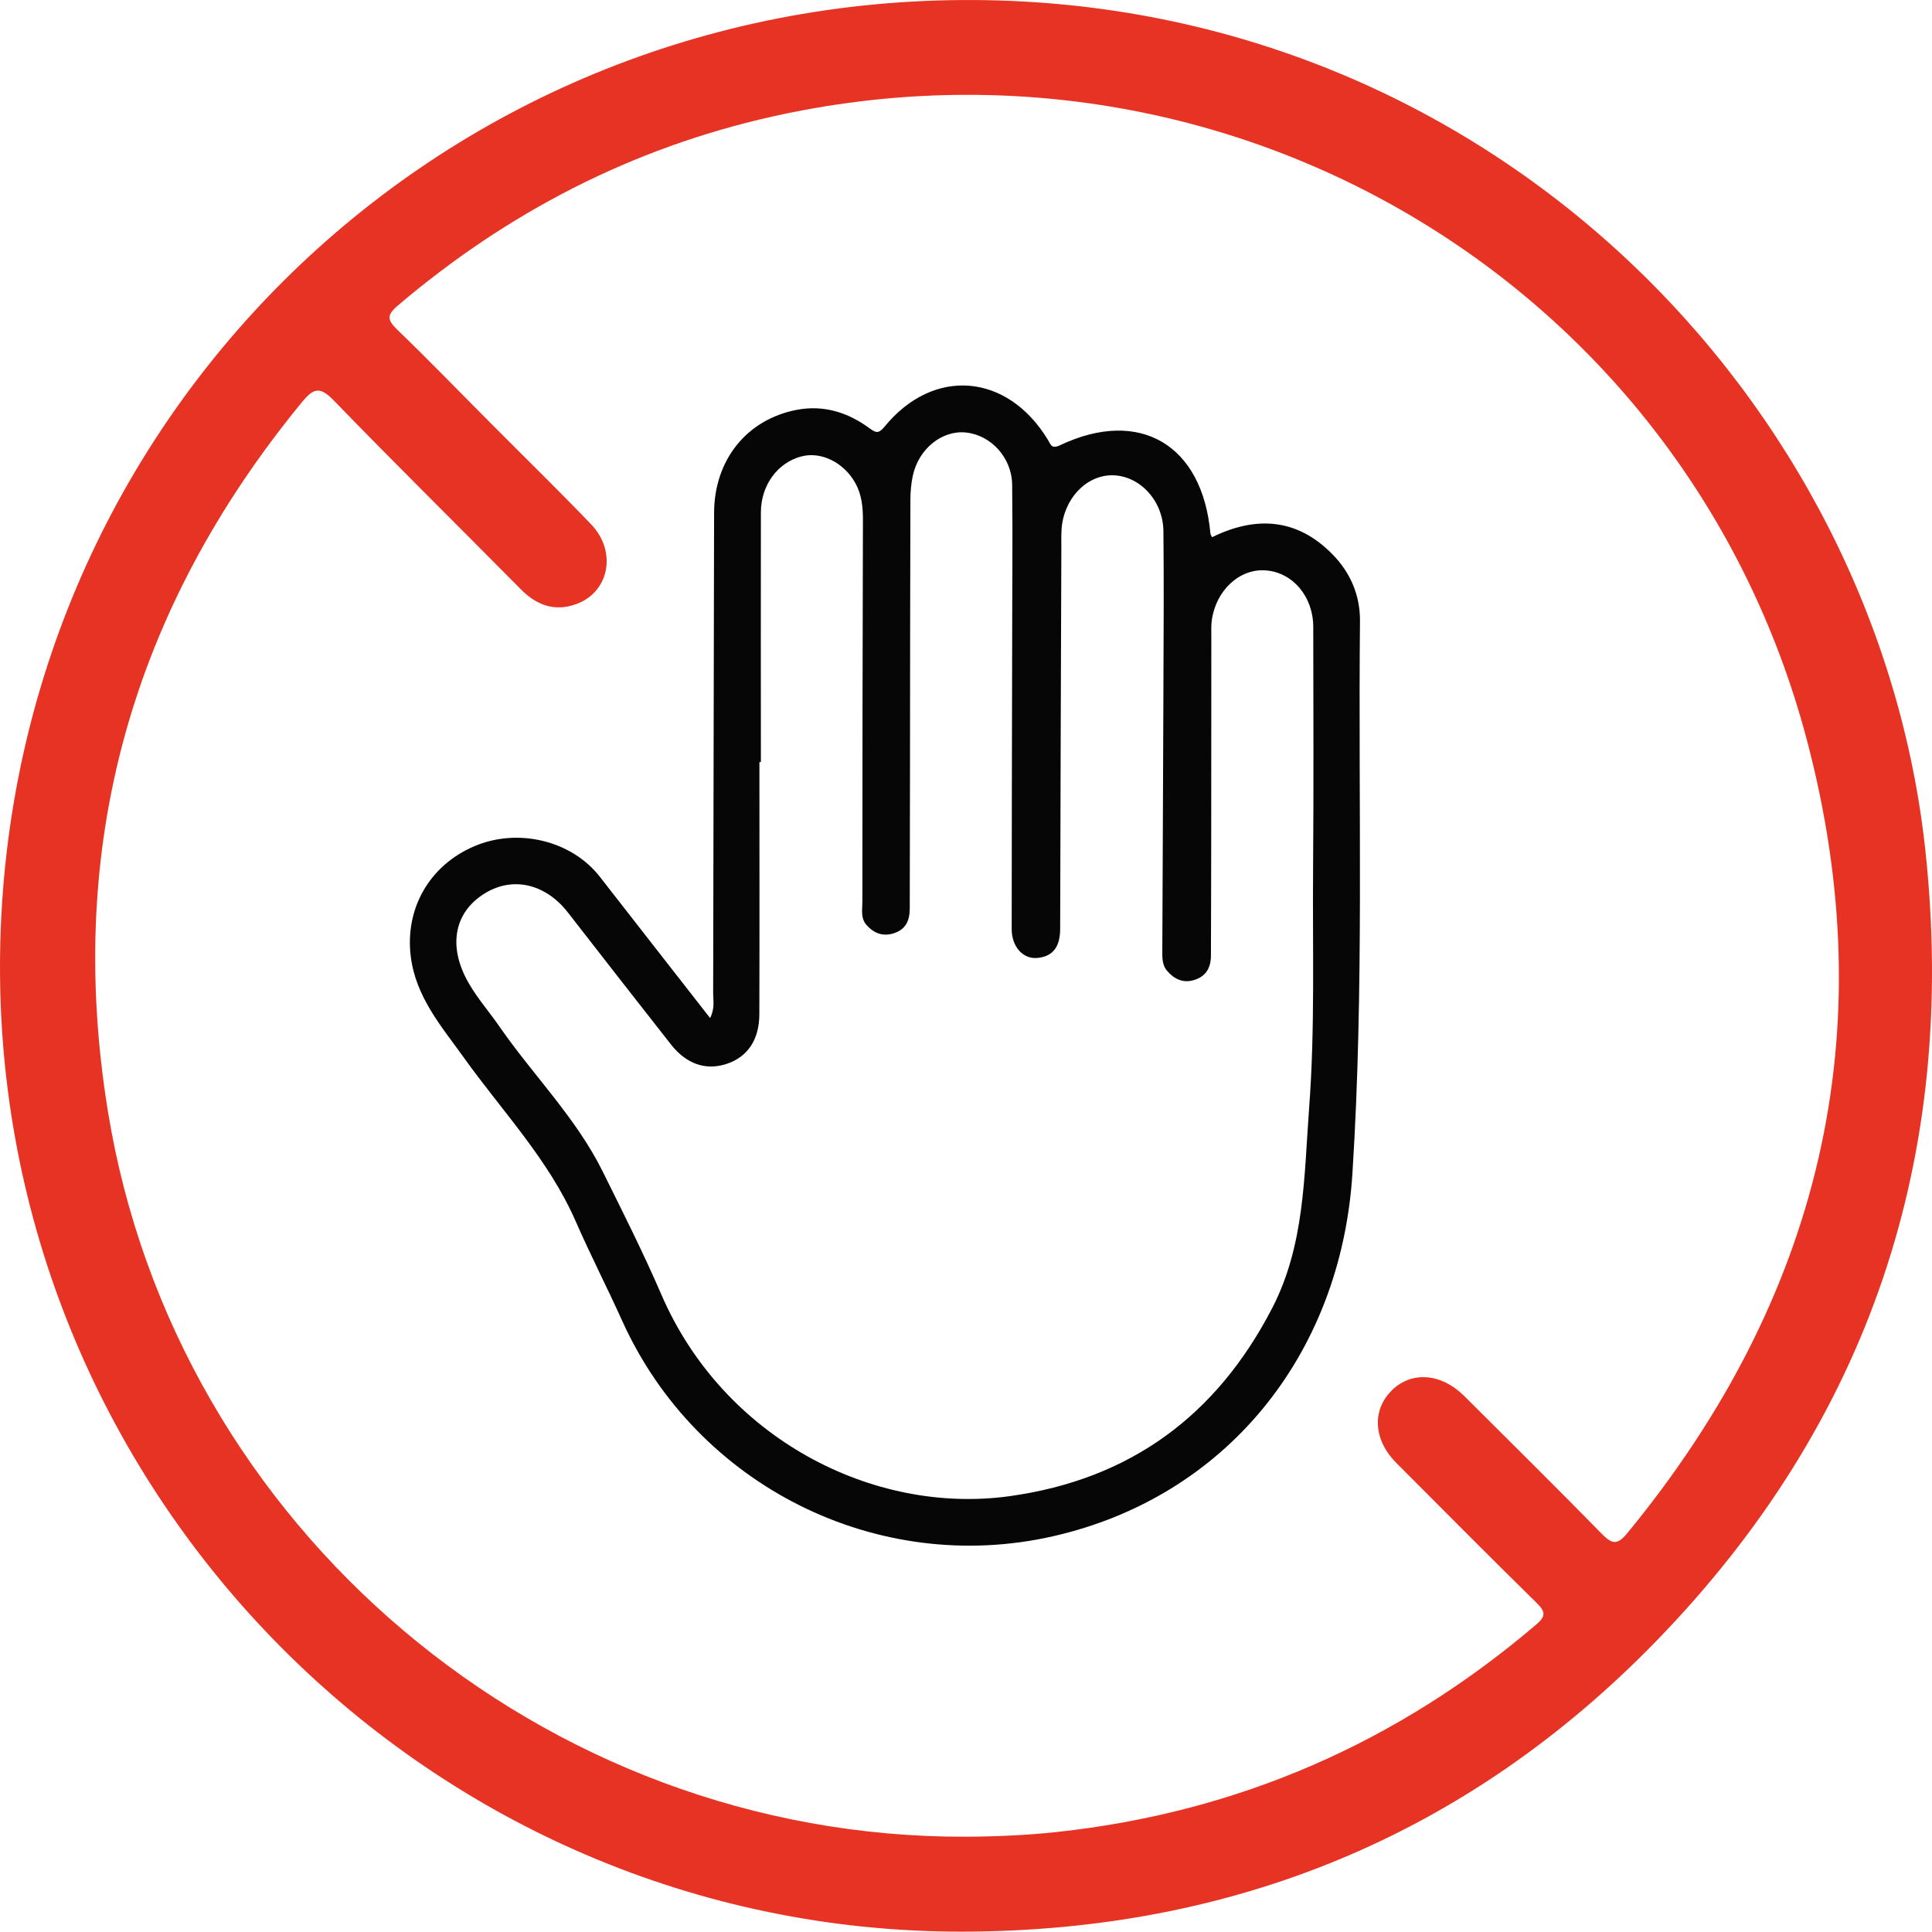 <svg width="54" height="54" viewBox="0 0 54 54" fill="none" xmlns="http://www.w3.org/2000/svg">
<path d="M4.90979e-05 26.99C0.028 11.94 12.121 -0.099 27.258 0.001C41.625 0.095 52.484 11.177 53.82 23.82C54.719 32.318 52.251 39.739 46.29 45.871C41.003 51.307 34.461 53.982 26.88 53.99C12.065 54 -0.028 41.83 4.90979e-05 26.99ZM26.992 51.337C27.845 51.332 28.697 51.296 29.547 51.204C34.607 50.656 39.059 48.71 42.931 45.413C43.197 45.187 43.212 45.062 42.956 44.808C41.638 43.515 40.337 42.202 39.031 40.893C38.391 40.253 38.337 39.424 38.898 38.865C39.451 38.315 40.283 38.379 40.926 39.019C42.209 40.299 43.499 41.572 44.767 42.867C45.051 43.157 45.199 43.198 45.481 42.855C50.881 36.29 52.673 28.844 50.492 20.643C47.115 7.951 34.397 0.382 21.577 3.26C17.654 4.141 14.185 5.936 11.123 8.537C10.805 8.806 10.82 8.942 11.107 9.218C12.016 10.094 12.892 11.003 13.783 11.896C14.697 12.816 15.629 13.722 16.525 14.659C17.252 15.42 17.027 16.556 16.1 16.887C15.498 17.102 14.999 16.917 14.556 16.469C12.82 14.713 11.059 12.979 9.341 11.205C8.956 10.808 8.78 10.824 8.439 11.241C3.679 17.04 1.815 23.651 3.014 31.048C4.901 42.711 15.188 51.373 26.992 51.337Z" fill="#E73323"/>
<path d="M19.846 28.457C19.984 28.188 19.933 27.976 19.933 27.771C19.943 23.293 19.948 18.815 19.959 14.339C19.961 12.854 20.875 11.717 22.281 11.453C23.021 11.315 23.692 11.525 24.286 11.958C24.478 12.096 24.549 12.137 24.724 11.925C26.091 10.253 28.157 10.427 29.289 12.293C29.368 12.424 29.389 12.559 29.629 12.444C31.852 11.392 33.608 12.429 33.831 14.91C33.834 14.941 33.857 14.969 33.877 15.015C35.101 14.416 36.246 14.482 37.236 15.486C37.741 15.996 38.017 16.636 38.012 17.355C37.961 22.507 38.13 27.658 37.8 32.807C37.475 37.89 34.243 41.846 29.432 42.939C24.521 44.056 19.475 41.531 17.39 36.917C16.968 35.98 16.497 35.066 16.085 34.123C15.332 32.408 14.041 31.064 12.971 29.569C12.344 28.693 11.624 27.876 11.481 26.734C11.315 25.408 11.991 24.194 13.253 23.654C14.479 23.129 15.977 23.495 16.766 24.506C17.777 25.807 18.794 27.103 19.849 28.457H19.846ZM21.265 21.301H21.226C21.226 23.646 21.231 25.992 21.224 28.34C21.224 29.069 20.888 29.551 20.297 29.74C19.721 29.924 19.185 29.74 18.755 29.195C17.79 27.966 16.83 26.737 15.872 25.503C15.255 24.711 14.354 24.491 13.575 24.955C12.754 25.444 12.531 26.317 12.992 27.274C13.24 27.789 13.627 28.212 13.949 28.677C14.894 30.047 16.098 31.235 16.845 32.743C17.411 33.885 17.985 35.025 18.489 36.192C20.217 40.187 24.388 42.35 28.221 41.818C31.591 41.349 34.003 39.567 35.557 36.564C36.471 34.797 36.448 32.866 36.591 30.961C36.758 28.741 36.683 26.519 36.701 24.299C36.719 22.041 36.709 19.785 36.706 17.527C36.706 16.672 36.128 15.993 35.37 15.942C34.65 15.891 33.995 16.49 33.872 17.322C33.849 17.478 33.857 17.642 33.857 17.801C33.857 19.613 33.857 21.426 33.854 23.239C33.854 24.394 33.849 25.549 33.846 26.706C33.846 27.041 33.713 27.29 33.375 27.392C33.066 27.487 32.817 27.364 32.62 27.134C32.471 26.959 32.487 26.737 32.487 26.524C32.497 24.089 32.51 21.654 32.518 19.222C32.523 17.765 32.533 16.305 32.518 14.849C32.51 13.986 31.847 13.287 31.084 13.284C30.346 13.284 29.719 13.96 29.67 14.81C29.66 14.987 29.665 15.166 29.665 15.343C29.652 18.879 29.64 22.417 29.632 25.953C29.632 26.404 29.478 26.729 28.997 26.775C28.59 26.814 28.277 26.458 28.277 25.968C28.277 23.357 28.285 20.743 28.29 18.131C28.29 16.602 28.308 15.074 28.29 13.545C28.28 12.785 27.689 12.155 26.99 12.088C26.326 12.024 25.679 12.544 25.515 13.289C25.466 13.512 25.446 13.745 25.446 13.976C25.438 16.392 25.438 18.81 25.435 21.227C25.435 22.612 25.428 24 25.428 25.385C25.428 25.72 25.325 25.974 24.985 26.084C24.677 26.184 24.429 26.086 24.222 25.858C24.048 25.664 24.104 25.421 24.104 25.195C24.104 21.641 24.109 18.085 24.119 14.531C24.119 14.17 24.086 13.824 23.907 13.502C23.587 12.928 22.954 12.611 22.399 12.757C21.736 12.931 21.27 13.556 21.267 14.319C21.262 16.646 21.267 18.976 21.267 21.303L21.265 21.301Z" fill="#060606"/>
</svg>
